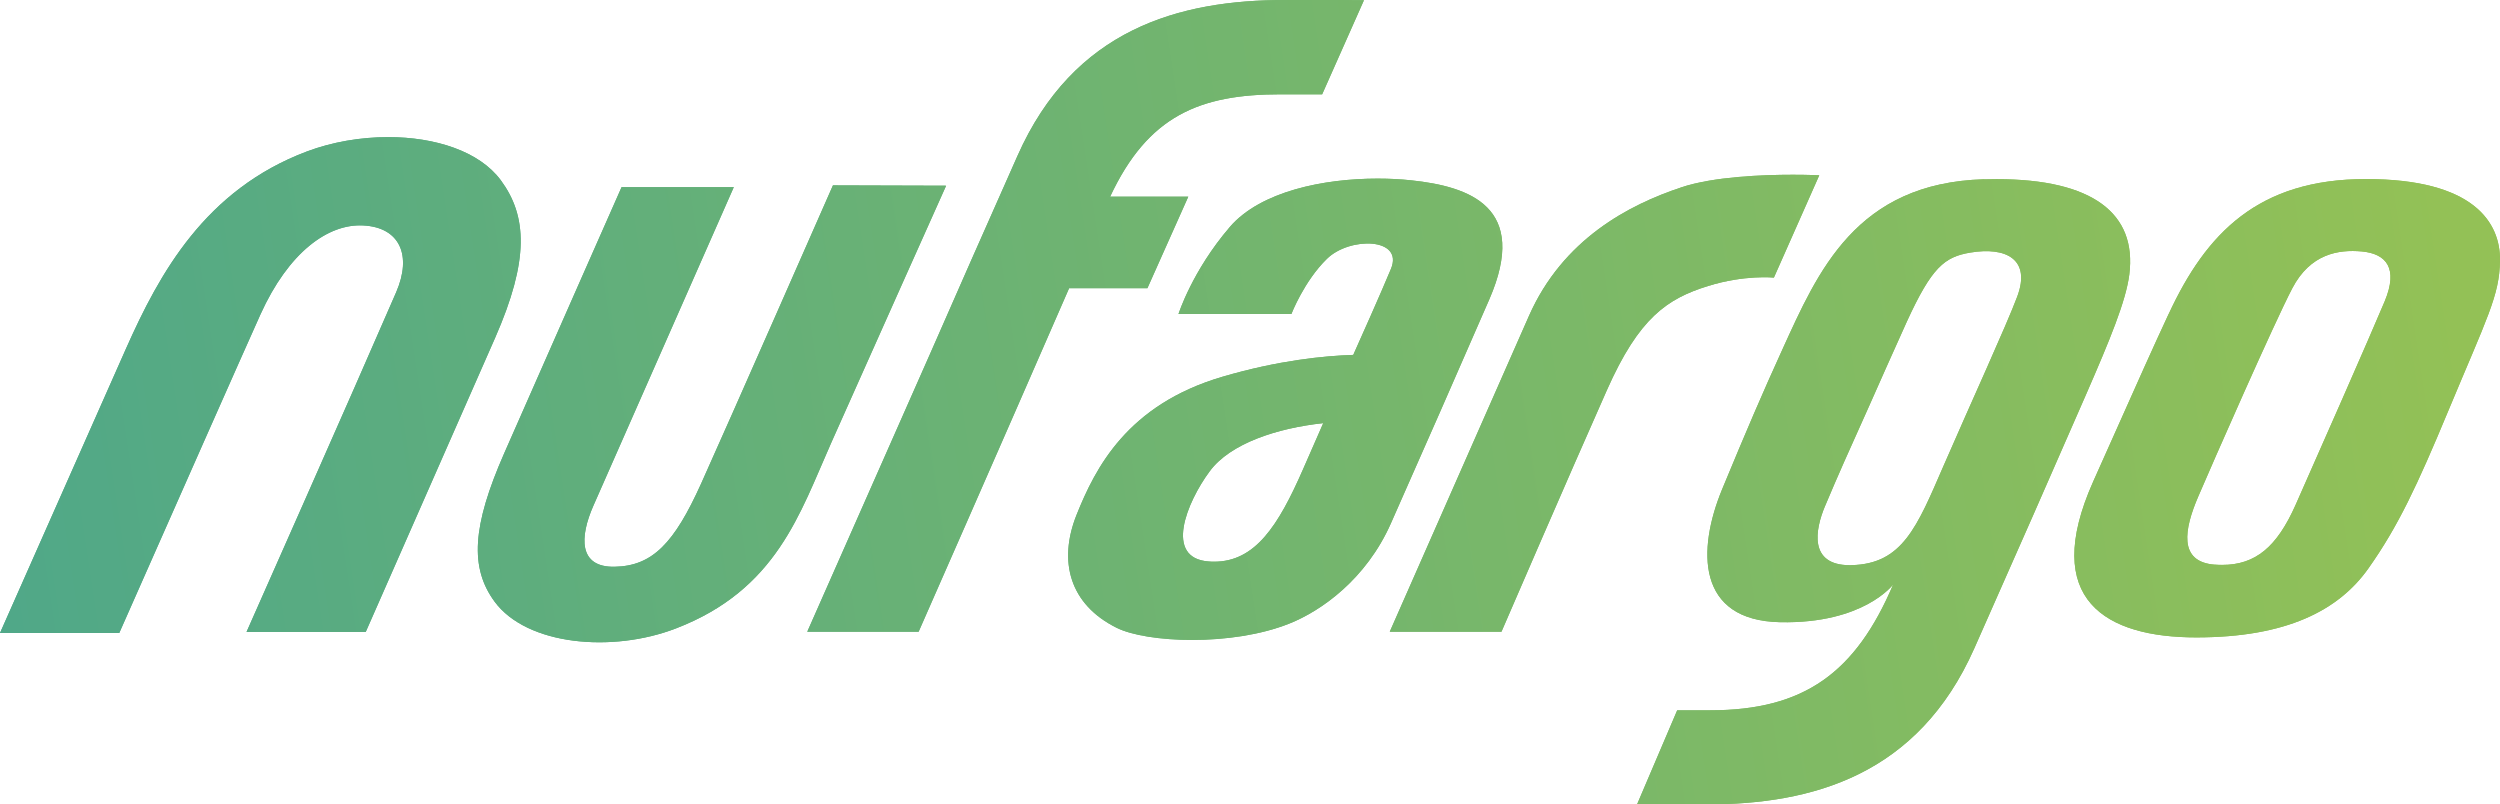 <svg viewBox="0 0 500 160.87" xmlns:xlink="http://www.w3.org/1999/xlink" xmlns="http://www.w3.org/2000/svg" data-name="Layer 1" id="Layer_1">
  <defs>
    <style>
      .cls-1 {
        fill: url(#linear-gradient-8);
      }

      .cls-2 {
        fill: url(#linear-gradient-7);
      }

      .cls-3 {
        fill: url(#linear-gradient-5);
      }

      .cls-4 {
        fill: url(#linear-gradient-6);
      }

      .cls-5 {
        fill: url(#linear-gradient-9);
      }

      .cls-6 {
        fill: url(#linear-gradient-4);
      }

      .cls-7 {
        fill: url(#linear-gradient-3);
      }

      .cls-8 {
        fill: url(#linear-gradient-2);
      }

      .cls-9 {
        fill: url(#linear-gradient);
      }

      .cls-10 {
        clip-path: url(#clippath-1);
      }

      .cls-11 {
        clip-path: url(#clippath-3);
      }

      .cls-12 {
        clip-path: url(#clippath-4);
      }

      .cls-13 {
        clip-path: url(#clippath-2);
      }

      .cls-14 {
        clip-path: url(#clippath-6);
      }

      .cls-15 {
        clip-path: url(#clippath-5);
      }

      .cls-16 {
        fill: url(#linear-gradient-10);
      }

      .cls-17 {
        fill: url(#linear-gradient-11);
      }

      .cls-18 {
        fill: url(#linear-gradient-12);
      }

      .cls-19 {
        fill: url(#linear-gradient-13);
      }

      .cls-20 {
        fill: url(#linear-gradient-19);
      }

      .cls-21 {
        fill: url(#linear-gradient-14);
      }

      .cls-22 {
        fill: url(#linear-gradient-20);
      }

      .cls-23 {
        fill: url(#linear-gradient-15);
      }

      .cls-24 {
        fill: url(#linear-gradient-16);
      }

      .cls-25 {
        fill: url(#linear-gradient-17);
      }

      .cls-26 {
        fill: url(#linear-gradient-18);
      }

      .cls-27 {
        clip-path: url(#clippath);
      }
    </style>
    <linearGradient gradientUnits="userSpaceOnUse" y2="14.29" x2="485.09" y1="88.8" x1="-4.59" id="linear-gradient">
      <stop stop-color="#50a888" offset="0"></stop>
      <stop stop-color="#93c156" offset="1"></stop>
    </linearGradient>
    <clipPath id="clippath">
      <path d="M61.36,30.3c-20.33,7.66-29.47,24.37-36.16,39.43-3.89,8.74-15.44,34.84-25.2,56.87h23.85c11.17-25.28,24.99-56.51,28.23-63.7,5.65-12.5,13.55-18.17,20.55-17.81,7.35.37,9.8,5.98,6.6,13.37-8.3,19.18-29.92,67.92-29.92,67.92h23.84s15.05-34.17,25.88-58.83c6.83-15.57,6.42-24.32,1.14-31.49-4.3-5.83-13.16-8.64-22.53-8.64-5.53,0-11.23.98-16.29,2.88" class="cls-9" data-name="SVGID" id="SVGID-2"></path>
    </clipPath>
    <linearGradient xlink:href="#linear-gradient" gradientTransform="translate(90.51 -8.55) rotate(58.21)" y2="11.32" x2="484.64" y1="85.84" x1="-5.04" id="linear-gradient-2"></linearGradient>
    <linearGradient xlink:href="#linear-gradient" y2="79.55" x2="495.03" y1="154.07" x1="5.34" id="linear-gradient-3"></linearGradient>
    <linearGradient xlink:href="#linear-gradient" y2="79.55" x2="495.03" y1="154.07" x1="5.34" id="linear-gradient-4"></linearGradient>
    <clipPath id="clippath-1">
      <path d="M365.01,101.21c2.5-5.96,4.88-11.27,8.82-20.02,2.03-4.55,4.87-11.01,7.55-16.9,4.99-10.87,7.52-12.9,12.66-13.77,7.17-1.21,12.22,1.34,9.39,8.84-2.14,5.72-9.33,21.39-14.78,33.94-5.28,12.18-8.2,19.49-18.35,19.73-.12.01-.23.01-.33.01-8.29,0-6.94-7.14-4.96-11.84M396.82,35.85c-25.65.75-33.22,18.41-40.39,34.15-3.94,8.65-6.97,15.7-11.99,27.82-5.01,12.1-5.19,26.27,11.59,26.62,16.76.34,22.61-7.56,22.61-7.56-7.51,17.66-17.81,25.18-36.6,25.18h-6.6l-8.03,18.82h13.87c21.31,0,42.33-5.88,53.56-31.17,9.13-20.58,14.8-33.48,22.38-50.84,4.76-10.92,7.97-18.68,8.64-23.96,1.55-12.23-7.34-19.08-26.53-19.08-.81,0-1.64.01-2.5.04" class="cls-6" data-name="SVGID" id="SVGID-4"></path>
    </clipPath>
    <linearGradient xlink:href="#linear-gradient" gradientTransform="translate(262.19 -274.26) rotate(58.21)" y2="80.42" x2="495.16" y1="154.94" x1="5.48" id="linear-gradient-5"></linearGradient>
    <linearGradient xlink:href="#linear-gradient" y2="27.65" x2="487.13" y1="102.16" x1="-2.55" id="linear-gradient-6"></linearGradient>
    <linearGradient xlink:href="#linear-gradient" y2="27.65" x2="487.13" y1="102.16" x1="-2.55" id="linear-gradient-7"></linearGradient>
    <clipPath id="clippath-2">
      <path d="M140.19,96.8c-5.33,11.79-9.66,16.4-17.25,16.55-7.27.15-7.03-5.94-4.25-12.24,8.04-18.26,28.07-63.69,28.07-63.69h-22.44s-13.73,31.06-23.45,53.17c-6.46,14.67-6.92,22.97-1.95,29.74,6.44,8.74,23.5,10.28,36.28,5.35,20.15-7.77,24.74-22.96,31.05-37.14,6.75-15.18,22.97-51.4,22.97-51.4l-22.63-.07s-21.08,47.94-26.4,59.73" class="cls-2" data-name="SVGID" id="SVGID-6"></path>
    </clipPath>
    <linearGradient xlink:href="#linear-gradient" gradientTransform="translate(138.27 -80.67) rotate(58.21)" y2="31.18" x2="487.67" y1="105.69" x1="-2.02" id="linear-gradient-8"></linearGradient>
    <linearGradient xlink:href="#linear-gradient" y2="22.15" x2="486.29" y1="96.67" x1="-3.39" id="linear-gradient-9"></linearGradient>
    <linearGradient xlink:href="#linear-gradient" y2="22.15" x2="486.29" y1="96.67" x1="-3.39" id="linear-gradient-10"></linearGradient>
    <clipPath id="clippath-3">
      <path d="M257.05,0c-21.31,0-42.32,5.84-53.54,31.14-6.98,15.73-11.96,26.96-17.28,39.14-5.78,13.09-24.78,56.07-24.78,56.07h22.27s15.6-35.43,30.1-68.71h15.66l8.17-18.3h-15.63c7.57-16.2,17.91-20.48,34.13-20.48h8.28L272.79.04c-2.71-.04-5.57-.04-9.33-.04h-6.41" class="cls-16" data-name="SVGID" id="SVGID-8"></path>
    </clipPath>
    <linearGradient xlink:href="#linear-gradient" gradientTransform="translate(156.45 -154.66) rotate(58.21)" y2="22.21" x2="486.3" y1="96.73" x1="-3.38" id="linear-gradient-11"></linearGradient>
    <linearGradient xlink:href="#linear-gradient" y2="46.39" x2="489.98" y1="120.9" x1=".3" id="linear-gradient-12"></linearGradient>
    <linearGradient xlink:href="#linear-gradient" y2="46.39" x2="489.98" y1="120.9" x1=".3" id="linear-gradient-13"></linearGradient>
    <clipPath id="clippath-4">
      <path d="M241.7,112.29c-8.9-.67-4.39-11.77.23-18.02,4.14-5.63,13.6-8.66,22.72-9.64-1.23,2.8-2.59,5.9-4.03,9.2-4.99,11.41-9.61,18.51-17.82,18.51-.36,0-.73-.01-1.09-.05M245.94,45.43c-7.52,8.77-10.24,17.37-10.24,17.37h22.58s2.51-6.54,7.1-11.03c4.58-4.49,15.42-4.25,12.81,2.01-2,4.82-6.27,14.38-7.54,17.2-5.75.18-15.01,1.08-26.2,4.38-19.01,5.6-25.39,18.25-29.13,27.59-3.74,9.34-1.37,17.95,8.01,22.61,6.01,2.99,22.99,3.77,34.55-.85,6.33-2.52,15.34-8.83,20.31-20.07,6.52-14.72,13.13-29.73,19.67-44.77,8.03-18.48-3.97-22.56-15.56-23.8-2.11-.23-4.4-.35-6.78-.35-10.74,0-23.41,2.52-29.58,9.7" class="cls-19" data-name="SVGID" id="SVGID-10"></path>
    </clipPath>
    <linearGradient xlink:href="#linear-gradient" gradientTransform="translate(192.59 -180.88) rotate(58.21)" y2="47.32" x2="490.12" y1="121.83" x1=".44" id="linear-gradient-14"></linearGradient>
    <linearGradient xlink:href="#linear-gradient" y2="55.33" x2="491.34" y1="129.85" x1="1.66" id="linear-gradient-15"></linearGradient>
    <linearGradient xlink:href="#linear-gradient" y2="55.33" x2="491.34" y1="129.85" x1="1.66" id="linear-gradient-16"></linearGradient>
    <clipPath id="clippath-5">
      <path d="M336.25,37.48c-10.43,3.46-23.68,10.33-30.47,25.73-8.3,18.86-27.83,63.14-27.83,63.14h22.34s13.4-31.02,21.09-48.33c6.45-14.55,12.11-18.29,20.23-20.82,7.33-2.28,13.17-1.68,13.17-1.68l9.07-20.46s-2.12-.11-5.28-.11c-6.02,0-15.84.37-22.32,2.52" class="cls-24" data-name="SVGID" id="SVGID-12"></path>
    </clipPath>
    <linearGradient xlink:href="#linear-gradient" gradientTransform="translate(220.42 -234.6) rotate(58.21)" y2="54.73" x2="491.25" y1="129.25" x1="1.57" id="linear-gradient-17"></linearGradient>
    <linearGradient xlink:href="#linear-gradient" y2="75.94" x2="494.48" y1="150.46" x1="4.79" id="linear-gradient-18"></linearGradient>
    <linearGradient xlink:href="#linear-gradient" y2="75.94" x2="494.48" y1="150.46" x1="4.79" id="linear-gradient-19"></linearGradient>
    <clipPath id="clippath-6">
      <path d="M443.04,112.94c-7.5-.51-6.16-7.19-3.39-13.64,2.77-6.47,15.18-34.72,18.8-41.63,3.61-6.91,9.22-7.8,13.91-7.38,4.9.45,7.34,3.35,4.58,9.97-2.77,6.63-13.79,31.65-17.8,40.67-3.75,8.46-8.03,12.05-14.72,12.05-.45,0-.92-.01-1.38-.05M433.74,62.77c-3.45,7.44-4.52,9.82-15.1,33.54-10.57,23.7,2.58,31.17,20.62,31.17s28.48-5.41,34.41-13.79c5.93-8.38,9.79-16.62,16-31.56,7.77-18.64,10.22-23,10.33-29.97.12-7.63-5.21-16.35-26.79-16.35s-31.97,10.83-39.46,26.96" class="cls-20" data-name="SVGID" id="SVGID-14"></path>
    </clipPath>
    <linearGradient xlink:href="#linear-gradient" gradientTransform="translate(284.29 -347.35) rotate(58.21)" y2="75.51" x2="494.41" y1="150.03" x1="4.73" id="linear-gradient-20"></linearGradient>
  </defs>
  <g>
    <path d="M61.36,30.3c-20.33,7.66-29.47,24.37-36.16,39.43-3.89,8.74-15.44,34.84-25.2,56.87h23.85c11.17-25.28,24.99-56.51,28.23-63.7,5.65-12.5,13.55-18.17,20.55-17.81,7.35.37,9.8,5.98,6.6,13.37-8.3,19.18-29.92,67.92-29.92,67.92h23.84s15.05-34.17,25.88-58.83c6.83-15.57,6.42-24.32,1.14-31.49-4.3-5.83-13.16-8.64-22.53-8.64-5.53,0-11.23.98-16.29,2.88" class="cls-9" id="SVGID"></path>
    <g class="cls-27">
      <rect transform="translate(-40.41 81.44) rotate(-58.21)" height="142.23" width="140.07" y="5.9" x="-17.1" class="cls-8"></rect>
    </g>
  </g>
  <g>
    <path d="M365.01,101.21c2.5-5.96,4.88-11.27,8.82-20.02,2.03-4.55,4.87-11.01,7.55-16.9,4.99-10.87,7.52-12.9,12.66-13.77,7.17-1.21,12.22,1.34,9.39,8.84-2.14,5.72-9.33,21.39-14.78,33.94-5.28,12.18-8.2,19.49-18.35,19.73-.12.01-.23.01-.33.01-8.29,0-6.94-7.14-4.96-11.84M396.82,35.85c-25.65.75-33.22,18.41-40.39,34.15-3.94,8.65-6.97,15.7-11.99,27.82-5.01,12.1-5.19,26.27,11.59,26.62,16.76.34,22.61-7.56,22.61-7.56-7.51,17.66-17.81,25.18-36.6,25.18h-6.6l-8.03,18.82h13.87c21.31,0,42.33-5.88,53.56-31.17,9.13-20.58,14.8-33.48,22.38-50.84,4.76-10.92,7.97-18.68,8.64-23.96,1.55-12.23-7.34-19.08-26.53-19.08-.81,0-1.64.01-2.5.04" class="cls-7" data-name="SVGID" id="SVGID-3"></path>
    <g class="cls-10">
      <rect transform="translate(95.01 367.33) rotate(-58.21)" height="150.88" width="158.98" y="22.9" x="297.91" class="cls-3"></rect>
    </g>
  </g>
  <g>
    <path d="M140.19,96.8c-5.33,11.79-9.66,16.4-17.25,16.55-7.27.15-7.03-5.94-4.25-12.24,8.04-18.26,28.07-63.69,28.07-63.69h-22.44s-13.73,31.06-23.45,53.17c-6.46,14.67-6.92,22.97-1.95,29.74,6.44,8.74,23.5,10.28,36.28,5.35,20.15-7.77,24.74-22.96,31.05-37.14,6.75-15.18,22.97-51.4,22.97-51.4l-22.63-.07s-21.08,47.94-26.4,59.73" class="cls-4" data-name="SVGID" id="SVGID-5"></path>
    <g class="cls-13">
      <rect transform="translate(-4.27 160.02) rotate(-58.21)" height="130.26" width="129.7" y="18.71" x="76.73" class="cls-1"></rect>
    </g>
  </g>
  <g>
    <path d="M257.05,0c-21.31,0-42.32,5.84-53.54,31.14-6.98,15.73-11.96,26.96-17.28,39.14-5.78,13.09-24.78,56.07-24.78,56.07h22.27s15.6-35.43,30.1-68.71h15.66l8.17-18.3h-15.63c7.57-16.2,17.91-20.48,34.13-20.48h8.28L272.79.04c-2.71-.04-5.57-.04-9.33-.04h-6.41" class="cls-5" data-name="SVGID" id="SVGID-7"></path>
    <g class="cls-11">
      <rect transform="translate(49.05 214.45) rotate(-58.21)" height="161.2" width="166.05" y="-17.42" x="134.09" class="cls-17"></rect>
    </g>
  </g>
  <g>
    <path d="M241.7,112.29c-8.9-.67-4.39-11.77.23-18.02,4.14-5.63,13.6-8.66,22.72-9.64-1.23,2.8-2.59,5.9-4.03,9.2-4.99,11.41-9.61,18.51-17.82,18.51-.36,0-.73-.01-1.09-.05M245.94,45.43c-7.52,8.77-10.24,17.37-10.24,17.37h22.58s2.51-6.54,7.1-11.03c4.58-4.49,15.42-4.25,12.81,2.01-2,4.82-6.27,14.38-7.54,17.2-5.75.18-15.01,1.08-26.2,4.38-19.01,5.6-25.39,18.25-29.13,27.59-3.74,9.34-1.37,17.95,8.01,22.61,6.01,2.99,22.99,3.77,34.55-.85,6.33-2.52,15.34-8.83,20.31-20.07,6.52-14.72,13.13-29.73,19.67-44.77,8.03-18.48-3.97-22.56-15.56-23.8-2.11-.23-4.4-.35-6.78-.35-10.74,0-23.41,2.52-29.58,9.7" class="cls-18" data-name="SVGID" id="SVGID-9"></path>
    <g class="cls-12">
      <rect transform="translate(52.29 258.99) rotate(-58.21)" height="129.46" width="129.24" y="17.8" x="194.12" class="cls-21"></rect>
    </g>
  </g>
  <g>
    <path d="M336.25,37.48c-10.43,3.46-23.68,10.33-30.47,25.73-8.3,18.86-27.83,63.14-27.83,63.14h22.34s13.4-31.02,21.09-48.33c6.45-14.55,12.11-18.29,20.23-20.82,7.33-2.28,13.17-1.68,13.17-1.68l9.07-20.46s-2.12-.11-5.28-.11c-6.02,0-15.84.37-22.32,2.52" class="cls-23" data-name="SVGID" id="SVGID-11"></path>
    <g class="cls-15">
      <rect transform="translate(83.3 310.94) rotate(-58.21)" height="121.16" width="122.94" y="20.07" x="259.43" class="cls-25"></rect>
    </g>
  </g>
  <g>
    <path d="M443.04,112.94c-7.5-.51-6.16-7.19-3.39-13.64,2.77-6.47,15.18-34.72,18.8-41.63,3.61-6.91,9.22-7.8,13.91-7.38,4.9.45,7.34,3.35,4.58,9.97-2.77,6.63-13.79,31.65-17.8,40.67-3.75,8.46-8.03,12.05-14.72,12.05-.45,0-.92-.01-1.38-.05M433.74,62.77c-3.45,7.44-4.52,9.82-15.1,33.54-10.57,23.7,2.58,31.17,20.62,31.17s28.48-5.41,34.41-13.79c5.93-8.38,9.79-16.62,16-31.56,7.77-18.64,10.22-23,10.33-29.97.12-7.63-5.21-16.35-26.79-16.35s-31.97,10.83-39.46,26.96" class="cls-26" data-name="SVGID" id="SVGID-13"></path>
    <g class="cls-14">
      <rect transform="translate(145.49 424.62) rotate(-58.21)" height="126.52" width="126.41" y="18.39" x="390.89" class="cls-22"></rect>
    </g>
  </g>
</svg>